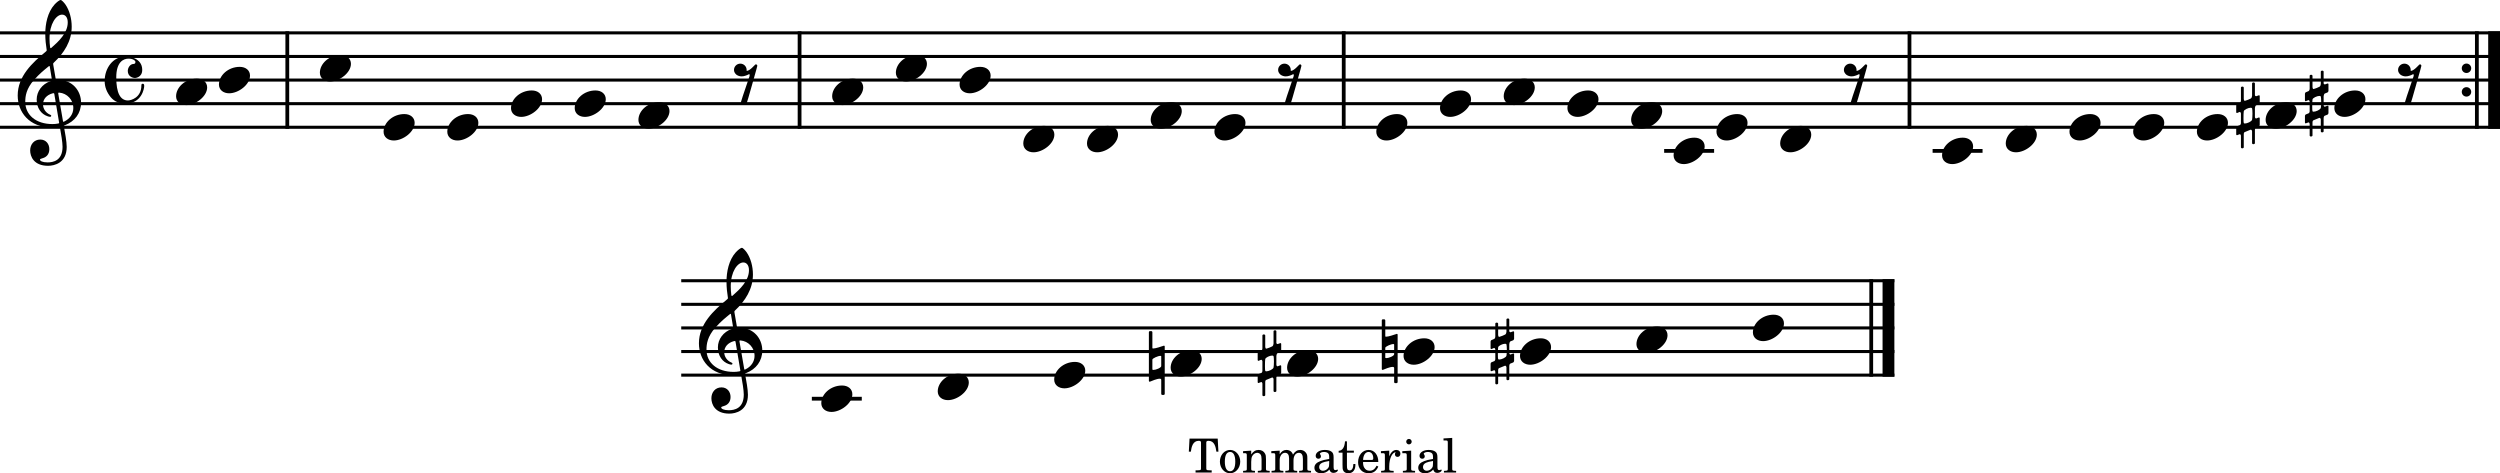 <?xml version="1.0" encoding="UTF-8" standalone="no"?>
<svg
   width="2552.007"
   height="483.108"
   viewBox="0 0 2552.007 483.108"
   version="1.2"
   id="svg71"
   sodipodi:docname="Fischer - Engel gehn durchs Feuer (Melodie-Chorus).svg"
   inkscape:version="1.3 (0e150ed6c4, 2023-07-21)"
   xmlns:inkscape="http://www.inkscape.org/namespaces/inkscape"
   xmlns:sodipodi="http://sodipodi.sourceforge.net/DTD/sodipodi-0.dtd"
   xmlns="http://www.w3.org/2000/svg"
   xmlns:svg="http://www.w3.org/2000/svg">
  <defs
     id="defs71" />
  <sodipodi:namedview
     id="namedview71"
     pagecolor="#505050"
     bordercolor="#eeeeee"
     borderopacity="1"
     inkscape:showpageshadow="0"
     inkscape:pageopacity="0"
     inkscape:pagecheckerboard="0"
     inkscape:deskcolor="#d1d1d1"
     inkscape:zoom="0.42510219"
     inkscape:cx="1277.3399"
     inkscape:cy="1756.0484"
     inkscape:window-width="3840"
     inkscape:window-height="2066"
     inkscape:window-x="-11"
     inkscape:window-y="-11"
     inkscape:window-maximized="1"
     inkscape:current-layer="svg71" />
  <title
     id="title1">Fischer - Engel gehn durchs Feuer (Melodie-Chorus)</title>
  <desc
     id="desc1">Generated by MuseScore 4.1.1</desc>
  <polyline
     class="StaffLines"
     fill="none"
     stroke="#000000"
     stroke-width="3.13"
     stroke-linejoin="bevel"
     points="212.598,381.26 2764.6,381.26"
     id="polyline1"
     transform="translate(-212.598,-347.707)" />
  <polyline
     class="StaffLines"
     fill="none"
     stroke="#000000"
     stroke-width="3.13"
     stroke-linejoin="bevel"
     points="212.598,405.354 2764.6,405.354"
     id="polyline2"
     transform="translate(-212.598,-347.707)" />
  <polyline
     class="StaffLines"
     fill="none"
     stroke="#000000"
     stroke-width="3.13"
     stroke-linejoin="bevel"
     points="212.598,429.449 2764.6,429.449"
     id="polyline3"
     transform="translate(-212.598,-347.707)" />
  <polyline
     class="StaffLines"
     fill="none"
     stroke="#000000"
     stroke-width="3.13"
     stroke-linejoin="bevel"
     points="212.598,453.543 2764.6,453.543"
     id="polyline4"
     transform="translate(-212.598,-347.707)" />
  <polyline
     class="StaffLines"
     fill="none"
     stroke="#000000"
     stroke-width="3.13"
     stroke-linejoin="bevel"
     points="212.598,477.638 2764.6,477.638"
     id="polyline5"
     transform="translate(-212.598,-347.707)" />
  <polyline
     class="StaffLines"
     fill="none"
     stroke="#000000"
     stroke-width="3.13"
     stroke-linejoin="bevel"
     points="907.999,634.252 2146.37,634.252"
     id="polyline6"
     transform="translate(-212.598,-347.707)" />
  <polyline
     class="StaffLines"
     fill="none"
     stroke="#000000"
     stroke-width="3.13"
     stroke-linejoin="bevel"
     points="907.999,658.346 2146.37,658.346"
     id="polyline7"
     transform="translate(-212.598,-347.707)" />
  <polyline
     class="StaffLines"
     fill="none"
     stroke="#000000"
     stroke-width="3.13"
     stroke-linejoin="bevel"
     points="907.999,682.441 2146.37,682.441"
     id="polyline8"
     transform="translate(-212.598,-347.707)" />
  <polyline
     class="StaffLines"
     fill="none"
     stroke="#000000"
     stroke-width="3.13"
     stroke-linejoin="bevel"
     points="907.999,706.535 2146.37,706.535"
     id="polyline9"
     transform="translate(-212.598,-347.707)" />
  <polyline
     class="StaffLines"
     fill="none"
     stroke="#000000"
     stroke-width="3.13"
     stroke-linejoin="bevel"
     points="907.999,730.63 2146.37,730.63"
     id="polyline10"
     transform="translate(-212.598,-347.707)" />
  <path
     class="BarLine"
     d="m 2517.801,64.876 c -2.696,0 -4.819,2.123 -4.819,4.819 0,2.696 2.123,4.819 4.819,4.819 2.605,0 4.819,-2.123 4.819,-4.819 0,-2.696 -2.214,-4.819 -4.819,-4.819"
     id="path10"
     style="stroke-width:0.964" />
  <path
     class="BarLine"
     d="m 2517.801,88.97 c -2.696,0 -4.819,2.123 -4.819,4.819 0,2.696 2.123,4.819 4.819,4.819 2.605,0 4.819,-2.123 4.819,-4.819 0,-2.696 -2.214,-4.819 -4.819,-4.819"
     id="path11"
     style="stroke-width:0.964" />
  <polyline
     class="BarLine"
     fill="none"
     stroke="#000000"
     stroke-width="3.86"
     stroke-linejoin="bevel"
     points="2740.99,379.694 2740.99,479.204"
     id="polyline11"
     transform="translate(-212.598,-347.707)" />
  <polyline
     class="BarLine"
     fill="none"
     stroke="#000000"
     stroke-width="12.05"
     stroke-linejoin="bevel"
     points="2758.58,379.694 2758.58,479.204"
     id="polyline12"
     transform="translate(-212.598,-347.707)" />
  <polyline
     class="BarLine"
     fill="none"
     stroke="#000000"
     stroke-width="3.86"
     stroke-linejoin="bevel"
     points="1584.27,379.694 1584.27,479.204"
     id="polyline13"
     transform="translate(-212.598,-347.707)" />
  <polyline
     class="BarLine"
     fill="none"
     stroke="#000000"
     stroke-width="3.86"
     stroke-linejoin="bevel"
     points="505.873,379.694 505.873,479.204"
     id="polyline14"
     transform="translate(-212.598,-347.707)" />
  <polyline
     class="BarLine"
     fill="none"
     stroke="#000000"
     stroke-width="3.86"
     stroke-linejoin="bevel"
     points="1028.81,379.694 1028.81,479.204"
     id="polyline15"
     transform="translate(-212.598,-347.707)" />
  <polyline
     class="BarLine"
     fill="none"
     stroke="#000000"
     stroke-width="3.86"
     stroke-linejoin="bevel"
     points="2161.8,379.694 2161.8,479.204"
     id="polyline16"
     transform="translate(-212.598,-347.707)" />
  <polyline
     class="BarLine"
     fill="none"
     stroke="#000000"
     stroke-width="3.86"
     stroke-linejoin="bevel"
     points="2122.76,632.686 2122.76,732.196"
     id="polyline17"
     transform="translate(-212.598,-347.707)" />
  <polyline
     class="BarLine"
     fill="none"
     stroke="#000000"
     stroke-width="12.05"
     stroke-linejoin="bevel"
     points="2140.35,632.686 2140.35,732.196"
     id="polyline18"
     transform="translate(-212.598,-347.707)" />
  <path
     class="Accidental"
     d="m 2375.737,94.466 c 0.678,-0.286 1.16,-1.069 1.16,-1.641 v -6.837 c 0,-0.482 -0.301,-0.783 -0.678,-0.783 -0.196,0 -0.286,0 -0.482,0.105 0,0 -1.928,0.768 -2.409,0.858 -0.678,0 -1.355,-0.482 -1.355,-1.25 v -11.761 c 0,-0.572 -0.572,-1.054 -1.34,-1.054 -0.964,0 -1.551,0.482 -1.551,1.054 v 12.529 c -0.09,0.964 -0.376,2.229 -1.25,2.801 -1.159,0.678 -4.427,2.018 -6.069,2.409 -0.873,0 -1.16,-1.16 -1.16,-1.928 v -11.565 c 0,-0.587 -0.678,-1.069 -1.355,-1.069 -0.964,0 -1.536,0.482 -1.536,1.069 v 13.011 c 0,1.355 -0.572,2.319 -1.159,2.605 -0.572,0.286 -2.5,1.054 -2.5,1.054 -0.678,0.196 -1.16,0.964 -1.16,1.551 v 6.837 c 0,0.572 0.286,0.873 0.873,0.873 l 0.181,-0.105 c 0.105,0 1.551,-0.572 2.319,-0.964 l 0.09,-0.09 c 0.783,0 1.355,0.964 1.355,1.732 v 9.547 c 0,1.054 -0.482,1.928 -1.054,2.214 -0.587,0.196 -2.605,1.054 -2.605,1.054 -0.678,0.196 -1.16,0.964 -1.16,1.551 v 6.837 c 0,0.572 0.286,0.873 0.873,0.873 l 0.181,-0.105 c 0.105,0 1.446,-0.572 2.319,-0.858 0.09,-0.105 0.196,-0.105 0.286,-0.105 0.678,0 1.159,1.069 1.159,1.551 v 11.851 c 0,0.572 0.572,1.054 1.25,1.054 0.964,0 1.641,-0.482 1.641,-1.054 v -13.403 c 0,-1.25 0.482,-1.928 0.964,-2.123 l 5.873,-2.409 c 0,0 0.105,0 0.105,0 l 0.196,-0.09 c 0.858,0 1.34,1.16 1.34,1.732 v 12.047 c 0,0.587 0.587,1.069 1.25,1.069 1.069,0 1.641,-0.482 1.641,-1.069 v -13.689 c 0,-0.768 0.391,-1.928 1.069,-2.214 0.663,-0.286 2.696,-1.054 2.696,-1.054 0.678,-0.286 1.16,-1.069 1.16,-1.641 v -6.837 c 0,-0.482 -0.301,-0.783 -0.678,-0.783 -0.196,0 -0.286,0 -0.482,0.105 l -2.515,0.964 c -0.572,0 -1.25,-0.587 -1.25,-1.732 v -8.975 c 0,-0.663 0.482,-2.5 1.25,-2.786 l 2.515,-0.964 m -6.656,15.707 c -0.572,1.928 -5.105,3.855 -7.319,3.855 -0.587,0 -1.069,-0.196 -1.16,-0.482 -0.196,-0.392 -0.286,-2.5 -0.286,-4.819 0,-2.982 0.09,-6.355 0.286,-7.138 0.196,-1.626 4.623,-3.659 7.033,-3.659 0.678,0 1.25,0.196 1.446,0.587 0.196,0.482 0.392,2.891 0.392,5.482 0,2.605 -0.196,5.301 -0.392,6.174"
     id="path18"
     style="stroke-width:0.964" />
  <path
     class="Accidental"
     d="m 2305.577,106.513 c 0.678,-0.286 1.16,-1.069 1.16,-1.641 v -6.837 c 0,-0.482 -0.301,-0.783 -0.678,-0.783 -0.196,0 -0.286,0 -0.482,0.105 0,0 -1.928,0.768 -2.409,0.858 -0.678,0 -1.355,-0.482 -1.355,-1.25 v -11.761 c 0,-0.572 -0.572,-1.054 -1.34,-1.054 -0.964,0 -1.551,0.482 -1.551,1.054 v 12.529 c -0.09,0.964 -0.376,2.229 -1.25,2.801 -1.159,0.678 -4.427,2.018 -6.069,2.409 -0.873,0 -1.16,-1.16 -1.16,-1.928 V 89.451 c 0,-0.587 -0.678,-1.069 -1.355,-1.069 -0.964,0 -1.536,0.482 -1.536,1.069 v 13.011 c 0,1.355 -0.572,2.319 -1.159,2.605 -0.572,0.286 -2.5,1.054 -2.5,1.054 -0.678,0.196 -1.16,0.964 -1.16,1.551 v 6.837 c 0,0.572 0.286,0.873 0.873,0.873 l 0.181,-0.105 c 0.105,0 1.551,-0.572 2.319,-0.964 l 0.09,-0.09 c 0.783,0 1.355,0.964 1.355,1.732 v 9.547 c 0,1.054 -0.482,1.928 -1.054,2.214 -0.587,0.196 -2.605,1.054 -2.605,1.054 -0.678,0.196 -1.16,0.964 -1.16,1.551 v 6.837 c 0,0.572 0.286,0.873 0.873,0.873 l 0.181,-0.105 c 0.105,0 1.446,-0.572 2.319,-0.858 0.09,-0.105 0.196,-0.105 0.286,-0.105 0.678,0 1.159,1.069 1.159,1.551 v 11.851 c 0,0.572 0.572,1.054 1.25,1.054 0.964,0 1.641,-0.482 1.641,-1.054 v -13.403 c 0,-1.25 0.482,-1.928 0.964,-2.123 l 5.873,-2.409 c 0,0 0.105,0 0.105,0 l 0.196,-0.09 c 0.858,0 1.34,1.16 1.34,1.732 v 12.047 c 0,0.587 0.587,1.069 1.25,1.069 1.069,0 1.641,-0.482 1.641,-1.069 v -13.689 c 0,-0.768 0.391,-1.928 1.069,-2.214 0.663,-0.286 2.696,-1.054 2.696,-1.054 0.678,-0.286 1.16,-1.069 1.16,-1.641 v -6.837 c 0,-0.482 -0.301,-0.783 -0.678,-0.783 -0.196,0 -0.286,0 -0.482,0.105 l -2.515,0.964 c -0.572,0 -1.25,-0.587 -1.25,-1.732 v -8.975 c 0,-0.663 0.482,-2.5 1.25,-2.786 l 2.515,-0.964 m -6.656,15.707 c -0.572,1.928 -5.105,3.855 -7.319,3.855 -0.587,0 -1.069,-0.196 -1.16,-0.482 -0.196,-0.392 -0.286,-2.5 -0.286,-4.819 0,-2.982 0.09,-6.355 0.286,-7.138 0.196,-1.626 4.623,-3.659 7.033,-3.659 0.678,0 1.25,0.196 1.446,0.587 0.196,0.482 0.392,2.891 0.392,5.481 0,2.605 -0.196,5.301 -0.392,6.174"
     id="path19"
     style="stroke-width:0.964" />
  <path
     class="Accidental"
     d="m 1306.687,359.506 c 0.678,-0.286 1.16,-1.069 1.16,-1.641 v -6.837 c 0,-0.482 -0.301,-0.783 -0.678,-0.783 -0.196,0 -0.286,0 -0.482,0.105 0,0 -1.928,0.768 -2.409,0.858 -0.678,0 -1.355,-0.482 -1.355,-1.25 v -11.761 c 0,-0.572 -0.572,-1.054 -1.34,-1.054 -0.964,0 -1.551,0.482 -1.551,1.054 v 12.529 c -0.09,0.964 -0.376,2.229 -1.25,2.801 -1.159,0.678 -4.427,2.018 -6.069,2.409 -0.873,0 -1.16,-1.16 -1.16,-1.928 v -11.565 c 0,-0.587 -0.678,-1.069 -1.355,-1.069 -0.964,0 -1.536,0.482 -1.536,1.069 v 13.011 c 0,1.355 -0.572,2.319 -1.159,2.605 -0.572,0.286 -2.5,1.054 -2.5,1.054 -0.678,0.196 -1.16,0.964 -1.16,1.551 v 6.837 c 0,0.572 0.286,0.873 0.873,0.873 l 0.181,-0.105 c 0.105,0 1.551,-0.572 2.319,-0.964 l 0.09,-0.09 c 0.783,0 1.355,0.964 1.355,1.732 v 9.547 c 0,1.054 -0.482,1.928 -1.054,2.214 -0.587,0.196 -2.605,1.054 -2.605,1.054 -0.678,0.196 -1.16,0.964 -1.16,1.551 v 6.837 c 0,0.572 0.286,0.873 0.873,0.873 l 0.181,-0.105 c 0.105,0 1.446,-0.572 2.319,-0.858 0.09,-0.105 0.196,-0.105 0.286,-0.105 0.678,0 1.159,1.069 1.159,1.551 v 11.851 c 0,0.572 0.572,1.054 1.25,1.054 0.964,0 1.641,-0.482 1.641,-1.054 v -13.403 c 0,-1.25 0.482,-1.928 0.964,-2.123 l 5.873,-2.409 c 0,0 0.105,0 0.105,0 l 0.196,-0.09 c 0.858,0 1.34,1.16 1.34,1.732 v 12.047 c 0,0.587 0.587,1.069 1.25,1.069 1.069,0 1.641,-0.482 1.641,-1.069 v -13.689 c 0,-0.768 0.391,-1.928 1.069,-2.214 0.663,-0.286 2.696,-1.054 2.696,-1.054 0.678,-0.286 1.16,-1.069 1.16,-1.641 v -6.837 c 0,-0.482 -0.301,-0.783 -0.678,-0.783 -0.196,0 -0.286,0 -0.482,0.105 l -2.515,0.964 c -0.572,0 -1.25,-0.587 -1.25,-1.732 v -8.975 c 0,-0.663 0.482,-2.5 1.25,-2.786 l 2.515,-0.964 m -6.656,15.707 c -0.572,1.928 -5.105,3.855 -7.319,3.855 -0.587,0 -1.069,-0.196 -1.16,-0.482 -0.196,-0.392 -0.286,-2.5 -0.286,-4.819 0,-2.982 0.09,-6.355 0.286,-7.138 0.196,-1.626 4.623,-3.659 7.033,-3.659 0.678,0 1.25,0.196 1.446,0.587 0.196,0.482 0.392,2.891 0.392,5.481 0,2.605 -0.196,5.301 -0.392,6.174"
     id="path20"
     style="stroke-width:0.964" />
  <path
     class="Accidental"
     d="m 1186.365,353.437 c -0.181,0 -0.286,0.09 -0.377,0.09 0,0 -6.174,2.214 -8.674,2.214 -0.587,0 -0.964,-0.09 -0.964,-0.482 v -16.098 c 0,-0.678 -0.587,-1.16 -1.159,-1.16 h -1.25 c -0.678,0 -1.16,0.482 -1.16,1.16 v 49.635 c 0,0.587 0.286,0.873 0.873,0.873 l 0.181,-0.09 c 0.105,0 0.301,0 0.392,-0.105 1.355,-0.572 6.746,-2.891 9.547,-2.891 0.964,0 1.626,0.286 1.626,1.069 v 14.351 c 0,0.678 0.482,1.16 1.16,1.16 h 1.25 c 0.587,0 1.159,-0.482 1.159,-1.16 v -48.385 c 0,-0.482 -0.376,-0.768 -0.768,-0.768 -0.09,0 -0.286,0 -0.392,0.105 l -1.446,0.482 m -10.014,13.674 c 0,-1.34 5.873,-3.855 8.192,-3.855 0.572,0 0.858,0.105 0.858,0.482 v 9.939 c 0,1.732 -5.481,3.945 -7.891,3.945 -0.678,0 -1.159,-0.196 -1.159,-0.572 v -9.939"
     id="path21"
     style="stroke-width:0.964" />
  <path
     class="Accidental"
     d="m 1424.115,341.389 c -0.181,0 -0.286,0.09 -0.377,0.09 0,0 -6.174,2.214 -8.674,2.214 -0.587,0 -0.964,-0.09 -0.964,-0.482 v -16.098 c 0,-0.678 -0.587,-1.16 -1.159,-1.16 h -1.25 c -0.678,0 -1.16,0.482 -1.16,1.16 v 49.635 c 0,0.587 0.286,0.873 0.873,0.873 l 0.181,-0.09 c 0.105,0 0.301,0 0.392,-0.105 1.355,-0.572 6.746,-2.891 9.547,-2.891 0.964,0 1.626,0.286 1.626,1.069 v 14.351 c 0,0.678 0.482,1.16 1.16,1.16 h 1.25 c 0.587,0 1.159,-0.482 1.159,-1.16 v -48.385 c 0,-0.482 -0.376,-0.768 -0.768,-0.768 -0.09,0 -0.286,0 -0.392,0.105 l -1.446,0.482 m -10.014,13.674 c 0,-1.34 5.873,-3.855 8.192,-3.855 0.572,0 0.858,0.105 0.858,0.482 v 9.939 c 0,1.732 -5.481,3.945 -7.891,3.945 -0.678,0 -1.159,-0.196 -1.159,-0.572 v -9.939"
     id="path22"
     style="stroke-width:0.964" />
  <path
     class="Accidental"
     d="m 1544.437,347.458 c 0.678,-0.286 1.16,-1.069 1.16,-1.641 v -6.837 c 0,-0.482 -0.301,-0.783 -0.678,-0.783 -0.196,0 -0.286,0 -0.482,0.105 0,0 -1.928,0.768 -2.409,0.858 -0.678,0 -1.355,-0.482 -1.355,-1.25 v -11.761 c 0,-0.572 -0.572,-1.054 -1.34,-1.054 -0.964,0 -1.551,0.482 -1.551,1.054 v 12.529 c -0.09,0.964 -0.376,2.229 -1.25,2.801 -1.159,0.678 -4.427,2.018 -6.069,2.409 -0.873,0 -1.16,-1.16 -1.16,-1.928 v -11.565 c 0,-0.587 -0.678,-1.069 -1.355,-1.069 -0.964,0 -1.536,0.482 -1.536,1.069 v 13.011 c 0,1.355 -0.572,2.319 -1.159,2.605 -0.572,0.286 -2.5,1.054 -2.5,1.054 -0.678,0.196 -1.16,0.964 -1.16,1.551 v 6.837 c 0,0.572 0.286,0.873 0.873,0.873 l 0.181,-0.105 c 0.105,0 1.551,-0.572 2.319,-0.964 l 0.09,-0.09 c 0.783,0 1.355,0.964 1.355,1.732 v 9.547 c 0,1.054 -0.482,1.928 -1.054,2.214 -0.587,0.196 -2.605,1.054 -2.605,1.054 -0.678,0.196 -1.16,0.964 -1.16,1.551 v 6.837 c 0,0.572 0.286,0.873 0.873,0.873 l 0.181,-0.105 c 0.105,0 1.446,-0.572 2.319,-0.858 0.09,-0.105 0.196,-0.105 0.286,-0.105 0.678,0 1.159,1.069 1.159,1.551 v 11.851 c 0,0.572 0.572,1.054 1.25,1.054 0.964,0 1.641,-0.482 1.641,-1.054 v -13.403 c 0,-1.25 0.482,-1.928 0.964,-2.123 l 5.873,-2.409 c 0,0 0.105,0 0.105,0 l 0.196,-0.09 c 0.858,0 1.34,1.16 1.34,1.732 v 12.047 c 0,0.587 0.587,1.069 1.25,1.069 1.069,0 1.641,-0.482 1.641,-1.069 v -13.689 c 0,-0.768 0.391,-1.928 1.069,-2.214 0.663,-0.286 2.696,-1.054 2.696,-1.054 0.678,-0.286 1.16,-1.069 1.16,-1.641 v -6.837 c 0,-0.482 -0.301,-0.783 -0.678,-0.783 -0.196,0 -0.286,0 -0.482,0.105 l -2.515,0.964 c -0.572,0 -1.25,-0.587 -1.25,-1.732 v -8.975 c 0,-0.663 0.482,-2.5 1.25,-2.786 l 2.515,-0.964 m -6.656,15.707 c -0.572,1.928 -5.105,3.855 -7.319,3.855 -0.587,0 -1.069,-0.196 -1.16,-0.482 -0.196,-0.392 -0.286,-2.5 -0.286,-4.819 0,-2.982 0.09,-6.355 0.286,-7.138 0.196,-1.626 4.623,-3.659 7.033,-3.659 0.678,0 1.25,0.196 1.446,0.587 0.196,0.482 0.392,2.891 0.392,5.481 0,2.605 -0.196,5.301 -0.392,6.174"
     id="path23"
     style="stroke-width:0.964" />
  <polyline
     class="LedgerLine"
     fill="none"
     stroke="#000000"
     stroke-width="3.86"
     stroke-linejoin="bevel"
     points="2185.41,501.732 2236.39,501.732"
     id="polyline23"
     transform="translate(-212.598,-347.707)" />
  <polyline
     class="LedgerLine"
     fill="none"
     stroke="#000000"
     stroke-width="3.86"
     stroke-linejoin="bevel"
     points="1911.37,501.732 1962.36,501.732"
     id="polyline24"
     transform="translate(-212.598,-347.707)" />
  <polyline
     class="LedgerLine"
     fill="none"
     stroke="#000000"
     stroke-width="3.86"
     stroke-linejoin="bevel"
     points="1041.33,754.724 1092.31,754.724"
     id="polyline25"
     transform="translate(-212.598,-347.707)" />
  <path
     class="Note"
     d="m 662.105,131.375 c 9.547,0 21.309,-8.87 21.309,-18.026 0,-5.391 -4.337,-8.96 -10.511,-8.96 -11.761,0 -21.203,8.764 -21.203,18.026 0,5.587 4.623,8.96 10.406,8.96"
     id="path25"
     style="stroke-width:0.964" />
  <path
     class="Note"
     d="m 924.908,83.187 c 9.547,0 21.309,-8.87 21.309,-18.026 0,-5.391 -4.337,-8.96 -10.511,-8.96 -11.761,0 -21.203,8.764 -21.203,18.026 0,5.587 4.623,8.96 10.406,8.96"
     id="path26"
     style="stroke-width:0.964" />
  <path
     class="Note"
     d="m 989.938,95.234 c 9.547,0 21.309,-8.87 21.309,-18.026 0,-5.391 -4.337,-8.96 -10.511,-8.96 -11.761,0 -21.203,8.764 -21.203,18.026 0,5.587 4.623,8.96 10.406,8.96"
     id="path27"
     style="stroke-width:0.964" />
  <path
     class="Note"
     d="m 1054.978,155.47 c 9.547,0 21.309,-8.87 21.309,-18.026 0,-5.391 -4.337,-8.96 -10.511,-8.96 -11.761,0 -21.203,8.764 -21.203,18.026 0,5.587 4.623,8.96 10.406,8.96"
     id="path28"
     style="stroke-width:0.964" />
  <path
     class="Note"
     d="m 1120.008,155.47 c 9.547,0 21.309,-8.87 21.309,-18.026 0,-5.391 -4.337,-8.96 -10.511,-8.96 -11.761,0 -21.203,8.764 -21.203,18.026 0,5.587 4.623,8.96 10.406,8.96"
     id="path29"
     style="stroke-width:0.964" />
  <path
     class="Note"
     d="m 1185.048,131.375 c 9.547,0 21.309,-8.87 21.309,-18.026 0,-5.391 -4.337,-8.96 -10.511,-8.96 -11.761,0 -21.203,8.764 -21.203,18.026 0,5.587 4.623,8.96 10.406,8.96"
     id="path30"
     style="stroke-width:0.964" />
  <path
     class="Note"
     d="m 1250.078,143.423 c 9.547,0 21.309,-8.87 21.309,-18.026 0,-5.391 -4.337,-8.96 -10.511,-8.96 -11.761,0 -21.203,8.764 -21.203,18.026 0,5.587 4.623,8.96 10.406,8.96"
     id="path31"
     style="stroke-width:0.964" />
  <path
     class="Note"
     d="m 1415.328,143.423 c 9.547,0 21.309,-8.87 21.309,-18.026 0,-5.391 -4.337,-8.96 -10.511,-8.96 -11.761,0 -21.203,8.764 -21.203,18.026 0,5.587 4.623,8.96 10.406,8.96"
     id="path32"
     style="stroke-width:0.964" />
  <path
     class="Note"
     d="m 1480.358,119.328 c 9.547,0 21.309,-8.87 21.309,-18.026 0,-5.391 -4.337,-8.96 -10.511,-8.96 -11.761,0 -21.203,8.764 -21.203,18.026 0,5.587 4.623,8.96 10.406,8.96"
     id="path33"
     style="stroke-width:0.964" />
  <path
     class="Note"
     d="m 1545.398,107.281 c 9.547,0 21.309,-8.87 21.309,-18.026 0,-5.391 -4.337,-8.96 -10.511,-8.96 -11.761,0 -21.203,8.764 -21.203,18.026 0,5.587 4.623,8.96 10.406,8.96"
     id="path34"
     style="stroke-width:0.964" />
  <path
     class="Note"
     d="m 1610.428,119.328 c 9.547,0 21.309,-8.87 21.309,-18.026 0,-5.391 -4.337,-8.96 -10.511,-8.96 -11.761,0 -21.203,8.764 -21.203,18.026 0,5.587 4.623,8.96 10.406,8.96"
     id="path35"
     style="stroke-width:0.964" />
  <path
     class="Note"
     d="m 1675.468,131.375 c 9.547,0 21.309,-8.87 21.309,-18.026 0,-5.391 -4.337,-8.96 -10.511,-8.96 -11.761,0 -21.203,8.764 -21.203,18.026 0,5.587 4.623,8.96 10.406,8.96"
     id="path36"
     style="stroke-width:0.964" />
  <path
     class="Note"
     d="m 1718.818,167.517 c 9.547,0 21.309,-8.87 21.309,-18.026 0,-5.391 -4.337,-8.96 -10.511,-8.96 -11.761,0 -21.203,8.764 -21.203,18.026 0,5.587 4.623,8.96 10.406,8.96"
     id="path37"
     style="stroke-width:0.964" />
  <path
     class="Note"
     d="m 1762.578,143.423 c 9.547,0 21.309,-8.87 21.309,-18.026 0,-5.391 -4.337,-8.96 -10.511,-8.96 -11.761,0 -21.203,8.764 -21.203,18.026 0,5.587 4.623,8.96 10.406,8.96"
     id="path38"
     style="stroke-width:0.964" />
  <path
     class="Note"
     d="m 1827.608,155.47 c 9.547,0 21.309,-8.87 21.309,-18.026 0,-5.391 -4.337,-8.96 -10.511,-8.96 -11.761,0 -21.203,8.764 -21.203,18.026 0,5.587 4.623,8.96 10.406,8.96"
     id="path39"
     style="stroke-width:0.964" />
  <path
     class="Note"
     d="m 2252.998,143.423 c 9.547,0 21.309,-8.87 21.309,-18.026 0,-5.391 -4.337,-8.96 -10.511,-8.96 -11.761,0 -21.203,8.764 -21.203,18.026 0,5.587 4.623,8.96 10.406,8.96"
     id="path40"
     style="stroke-width:0.964" />
  <path
     class="Note"
     d="m 1992.858,167.517 c 9.547,0 21.309,-8.87 21.309,-18.026 0,-5.391 -4.337,-8.96 -10.511,-8.96 -11.761,0 -21.203,8.764 -21.203,18.026 0,5.587 4.623,8.96 10.406,8.96"
     id="path41"
     style="stroke-width:0.964" />
  <path
     class="Note"
     d="m 2057.888,155.47 c 9.547,0 21.309,-8.87 21.309,-18.026 0,-5.391 -4.337,-8.96 -10.511,-8.96 -11.761,0 -21.203,8.764 -21.203,18.026 0,5.587 4.623,8.96 10.406,8.96"
     id="path42"
     style="stroke-width:0.964" />
  <path
     class="Note"
     d="m 2122.928,143.423 c 9.547,0 21.309,-8.87 21.309,-18.026 0,-5.391 -4.337,-8.96 -10.511,-8.96 -11.761,0 -21.203,8.764 -21.203,18.026 0,5.587 4.623,8.96 10.406,8.96"
     id="path43"
     style="stroke-width:0.964" />
  <path
     class="Note"
     d="m 2187.958,143.423 c 9.547,0 21.309,-8.87 21.309,-18.026 0,-5.391 -4.337,-8.96 -10.511,-8.96 -11.761,0 -21.203,8.764 -21.203,18.026 0,5.587 4.623,8.96 10.406,8.96"
     id="path44"
     style="stroke-width:0.964" />
  <path
     class="Note"
     d="m 2323.158,131.375 c 9.547,0 21.309,-8.87 21.309,-18.026 0,-5.391 -4.337,-8.96 -10.511,-8.96 -11.761,0 -21.203,8.764 -21.203,18.026 0,5.587 4.623,8.96 10.406,8.96"
     id="path45"
     style="stroke-width:0.964" />
  <path
     class="Note"
     d="m 2393.318,119.328 c 9.547,0 21.309,-8.87 21.309,-18.026 0,-5.391 -4.337,-8.96 -10.511,-8.96 -11.761,0 -21.203,8.764 -21.203,18.026 0,5.587 4.623,8.96 10.406,8.96"
     id="path46"
     style="stroke-width:0.964" />
  <path
     class="Note"
     d="m 190.151,107.281 c 9.547,0 21.309,-8.87 21.309,-18.026 0,-5.391 -4.337,-8.96 -10.511,-8.96 -11.761,0 -21.203,8.764 -21.203,18.026 0,5.587 4.623,8.96 10.406,8.96"
     id="path47"
     style="stroke-width:0.964" />
  <path
     class="Note"
     d="m 233.905,95.234 c 9.547,0 21.309,-8.87 21.309,-18.026 0,-5.391 -4.337,-8.96 -10.511,-8.96 -11.761,0 -21.203,8.764 -21.203,18.026 0,5.587 4.623,8.96 10.406,8.96"
     id="path48"
     style="stroke-width:0.964" />
  <path
     class="Note"
     d="m 336.932,83.187 c 9.547,0 21.309,-8.87 21.309,-18.026 0,-5.391 -4.337,-8.96 -10.511,-8.96 -11.761,0 -21.203,8.764 -21.203,18.026 0,5.587 4.623,8.96 10.406,8.96"
     id="path49"
     style="stroke-width:0.964" />
  <path
     class="Note"
     d="m 859.868,107.281 c 9.547,0 21.309,-8.87 21.309,-18.026 0,-5.391 -4.337,-8.96 -10.511,-8.96 -11.761,0 -21.203,8.764 -21.203,18.026 0,5.587 4.623,8.96 10.406,8.96"
     id="path50"
     style="stroke-width:0.964" />
  <path
     class="Note"
     d="m 848.778,420.509 c 9.547,0 21.309,-8.87 21.309,-18.026 0,-5.391 -4.337,-8.96 -10.511,-8.96 -11.761,0 -21.203,8.764 -21.203,18.026 0,5.587 4.623,8.96 10.406,8.96"
     id="path51"
     style="stroke-width:0.964" />
  <path
     class="Note"
     d="m 967.648,408.462 c 9.547,0 21.309,-8.87 21.309,-18.026 0,-5.391 -4.337,-8.96 -10.511,-8.96 -11.761,0 -21.203,8.764 -21.203,18.026 0,5.587 4.623,8.96 10.406,8.96"
     id="path52"
     style="stroke-width:0.964" />
  <path
     class="Note"
     d="m 1086.528,396.415 c 9.547,0 21.309,-8.87 21.309,-18.026 0,-5.391 -4.337,-8.96 -10.511,-8.96 -11.761,0 -21.203,8.764 -21.203,18.026 0,5.587 4.623,8.96 10.406,8.96"
     id="path53"
     style="stroke-width:0.964" />
  <path
     class="Note"
     d="m 1205.398,384.368 c 9.547,0 21.309,-8.87 21.309,-18.026 0,-5.391 -4.337,-8.96 -10.511,-8.96 -11.761,0 -21.203,8.764 -21.203,18.026 0,5.587 4.623,8.96 10.406,8.96"
     id="path54"
     style="stroke-width:0.964" />
  <path
     class="Note"
     d="m 401.967,143.423 c 9.547,0 21.309,-8.87 21.309,-18.026 0,-5.391 -4.337,-8.96 -10.511,-8.96 -11.761,0 -21.203,8.764 -21.203,18.026 0,5.587 4.623,8.96 10.406,8.96"
     id="path55"
     style="stroke-width:0.964" />
  <path
     class="Note"
     d="m 1324.268,384.368 c 9.547,0 21.309,-8.87 21.309,-18.026 0,-5.391 -4.337,-8.96 -10.511,-8.96 -11.761,0 -21.203,8.764 -21.203,18.026 0,5.587 4.623,8.96 10.406,8.96"
     id="path56"
     style="stroke-width:0.964" />
  <path
     class="Note"
     d="m 1443.148,372.32 c 9.547,0 21.309,-8.87 21.309,-18.026 0,-5.391 -4.337,-8.96 -10.511,-8.96 -11.761,0 -21.203,8.764 -21.203,18.026 0,5.587 4.623,8.96 10.406,8.96"
     id="path57"
     style="stroke-width:0.964" />
  <path
     class="Note"
     d="m 467.001,143.423 c 9.547,0 21.309,-8.87 21.309,-18.026 0,-5.391 -4.337,-8.96 -10.511,-8.96 -11.761,0 -21.203,8.764 -21.203,18.026 0,5.587 4.623,8.96 10.406,8.96"
     id="path58"
     style="stroke-width:0.964" />
  <path
     class="Note"
     d="m 1562.018,372.32 c 9.547,0 21.309,-8.87 21.309,-18.026 0,-5.391 -4.337,-8.96 -10.511,-8.96 -11.761,0 -21.203,8.764 -21.203,18.026 0,5.587 4.623,8.96 10.406,8.96"
     id="path59"
     style="stroke-width:0.964" />
  <path
     class="Note"
     d="m 532.036,119.328 c 9.547,0 21.309,-8.87 21.309,-18.026 0,-5.391 -4.337,-8.96 -10.511,-8.96 -11.761,0 -21.203,8.764 -21.203,18.026 0,5.587 4.623,8.96 10.406,8.96"
     id="path60"
     style="stroke-width:0.964" />
  <path
     class="Note"
     d="m 1680.898,360.273 c 9.547,0 21.309,-8.87 21.309,-18.026 0,-5.391 -4.337,-8.96 -10.511,-8.96 -11.761,0 -21.203,8.764 -21.203,18.026 0,5.587 4.623,8.96 10.406,8.96"
     id="path61"
     style="stroke-width:0.964" />
  <path
     class="Note"
     d="m 1799.768,348.226 c 9.547,0 21.309,-8.87 21.309,-18.026 0,-5.391 -4.337,-8.96 -10.511,-8.96 -11.761,0 -21.203,8.764 -21.203,18.026 0,5.587 4.623,8.96 10.406,8.96"
     id="path62"
     style="stroke-width:0.964" />
  <path
     class="Note"
     d="m 597.071,119.328 c 9.547,0 21.309,-8.87 21.309,-18.026 0,-5.391 -4.337,-8.96 -10.511,-8.96 -11.761,0 -21.203,8.764 -21.203,18.026 0,5.587 4.623,8.96 10.406,8.96"
     id="path63"
     style="stroke-width:0.964" />
  <path
     class="Clef"
     d="m 54.318,65.839 c -0.196,-1.16 0,-1.25 0.572,-1.837 10.406,-9.728 18.312,-21.971 18.312,-36.714 0,-8.388 -2.319,-16.685 -6.265,-22.469 C 65.492,2.711 62.992,0 61.923,0 60.583,0 57.586,2.515 55.658,4.639 48.536,12.53 46.216,24.577 46.216,34.606 c 0,5.587 0.678,11.852 1.355,15.812 0.181,1.16 0.286,1.34 -0.873,2.304 C 32.814,64.197 18.071,77.976 18.071,97.448 c 0,16.776 11.475,32.678 35.088,32.678 2.214,0 4.713,-0.196 6.641,-0.587 1.069,-0.181 1.265,-0.286 1.446,0.873 1.16,6.46 2.605,14.848 2.605,19.381 0,14.261 -9.638,15.993 -15.315,15.993 -5.21,0 -7.725,-1.536 -7.725,-2.801 0,-0.663 0.873,-0.964 3.087,-1.626 2.997,-0.873 6.46,-3.479 6.46,-9.066 0,-5.301 -3.373,-9.834 -9.246,-9.834 -6.46,0 -10.316,5.105 -10.316,11.083 0,6.265 3.75,15.707 18.312,15.707 6.46,0 18.99,-2.891 18.99,-19.276 0,-5.481 -1.732,-14.637 -2.801,-20.616 -0.196,-1.16 -0.09,-1.069 1.25,-1.642 9.743,-3.855 16.204,-12.047 16.204,-22.935 0,-12.348 -9.066,-23.236 -23.236,-23.236 -2.5,0 -2.5,0 -2.786,-1.732 l -2.409,-13.975 M 63.369,14.939 c 3.177,0 5.783,2.605 5.783,7.906 0,10.707 -9.156,19.381 -16.761,26.022 -0.678,0.587 -1.069,0.482 -1.265,-0.768 -0.376,-2.5 -0.572,-5.783 -0.572,-8.87 0,-15.029 6.942,-24.29 12.815,-24.29 M 52.873,80.582 c 0.286,1.837 0.286,1.732 -1.446,2.319 -8.493,2.891 -13.99,10.496 -13.99,18.688 0,8.674 4.533,14.848 11.099,17.062 0.768,0.286 1.928,0.587 2.59,0.587 0.783,0 1.16,-0.482 1.16,-1.069 0,-0.678 -0.768,-0.964 -1.446,-1.25 -4.051,-1.732 -6.942,-5.873 -6.942,-10.315 0,-5.497 3.765,-9.638 9.638,-11.279 1.551,-0.376 1.747,-0.286 1.928,0.783 l 4.819,28.718 c 0.196,1.054 0.105,1.054 -1.34,1.34 -1.551,0.301 -3.479,0.482 -5.406,0.482 -16.866,0 -27.754,-9.337 -27.754,-22.739 0,-5.692 0.964,-13.297 8.96,-22.363 5.783,-6.46 10.225,-10.029 14.758,-13.689 0.964,-0.768 1.144,-0.678 1.34,0.392 l 2.033,12.333 m 6.641,15.33 c -0.196,-1.16 -0.09,-1.446 1.069,-1.355 7.801,0.678 14.261,7.228 14.261,15.707 0,6.084 -3.659,10.993 -9.066,13.689 -1.16,0.587 -1.34,0.587 -1.536,-0.572 L 59.514,95.912"
     id="path64"
     style="stroke-width:0.964" />
  <path
     class="Clef"
     d="m 749.719,318.831 c -0.196,-1.16 0,-1.25 0.572,-1.837 10.406,-9.728 18.312,-21.971 18.312,-36.714 0,-8.388 -2.319,-16.685 -6.265,-22.469 -1.446,-2.108 -3.945,-4.819 -5.015,-4.819 -1.34,0 -4.337,2.515 -6.265,4.639 -7.123,7.891 -9.442,19.938 -9.442,29.967 0,5.587 0.678,11.852 1.355,15.812 0.181,1.16 0.286,1.34 -0.873,2.304 -13.884,11.475 -28.627,25.254 -28.627,44.725 0,16.776 11.475,32.678 35.088,32.678 2.214,0 4.713,-0.196 6.641,-0.587 1.069,-0.181 1.265,-0.286 1.446,0.873 1.16,6.46 2.605,14.848 2.605,19.381 0,14.261 -9.638,15.993 -15.315,15.993 -5.21,0 -7.725,-1.536 -7.725,-2.801 0,-0.663 0.873,-0.964 3.087,-1.626 2.997,-0.873 6.46,-3.479 6.46,-9.066 0,-5.301 -3.373,-9.834 -9.246,-9.834 -6.46,0 -10.316,5.105 -10.316,11.083 0,6.265 3.75,15.707 18.312,15.707 6.46,0 18.99,-2.891 18.99,-19.276 0,-5.481 -1.732,-14.637 -2.801,-20.616 -0.196,-1.16 -0.09,-1.069 1.25,-1.642 9.743,-3.855 16.204,-12.047 16.204,-22.935 0,-12.348 -9.066,-23.236 -23.236,-23.236 -2.5,0 -2.5,0 -2.786,-1.732 l -2.409,-13.975 m 9.05,-50.9 c 3.177,0 5.783,2.605 5.783,7.906 0,10.707 -9.156,19.381 -16.761,26.022 -0.678,0.587 -1.069,0.482 -1.265,-0.768 -0.376,-2.5 -0.572,-5.783 -0.572,-8.87 0,-15.029 6.942,-24.29 12.815,-24.29 m -10.496,65.642 c 0.286,1.837 0.286,1.732 -1.446,2.319 -8.493,2.891 -13.99,10.496 -13.99,18.688 0,8.674 4.533,14.848 11.099,17.062 0.768,0.286 1.928,0.587 2.59,0.587 0.783,0 1.16,-0.482 1.16,-1.069 0,-0.678 -0.768,-0.964 -1.446,-1.25 -4.051,-1.732 -6.942,-5.873 -6.942,-10.315 0,-5.497 3.765,-9.638 9.638,-11.279 1.551,-0.376 1.747,-0.286 1.928,0.783 l 4.819,28.718 c 0.196,1.054 0.105,1.054 -1.34,1.34 -1.551,0.301 -3.479,0.482 -5.406,0.482 -16.866,0 -27.754,-9.337 -27.754,-22.739 0,-5.692 0.964,-13.297 8.96,-22.363 5.783,-6.46 10.225,-10.029 14.758,-13.689 0.964,-0.768 1.144,-0.678 1.34,0.392 l 2.033,12.333 m 6.641,15.33 c -0.196,-1.16 -0.09,-1.446 1.069,-1.355 7.801,0.678 14.261,7.228 14.261,15.707 0,6.084 -3.659,10.993 -9.066,13.689 -1.16,0.587 -1.34,0.587 -1.536,-0.572 l -4.729,-27.468"
     id="path65"
     style="stroke-width:0.964" />
  <path
     class="TimeSig"
     d="m 128.808,57.557 c -13.689,0 -21.971,12.138 -21.971,25.149 0,6.265 2.319,11.761 6.265,16.58 3.659,4.427 8.96,6.46 14.743,6.46 16.866,0 19.381,-15.33 19.381,-18.131 0,-2.108 -1.069,-2.108 -1.446,-2.108 -0.768,0 -1.446,0.09 -1.446,1.732 0,12.424 -10.602,15.315 -13.689,15.315 -7.816,0 -11.957,-7.605 -11.957,-23.507 0,-15.902 7.334,-19.185 12.529,-19.185 5.015,0 7.048,2.319 7.048,3.283 0,0.858 -0.301,2.123 -1.747,2.123 -3.855,0 -6.069,4.141 -6.069,7.123 0,5.497 4.729,7.228 7.424,7.228 0,0 7.319,-0.286 7.319,-8.283 0,-12.635 -14.547,-13.779 -16.384,-13.779"
     id="path66"
     style="stroke-width:0.964" />
  <path
     class="Rest"
     d="m 2460.863,71.426 c 0,-3.569 -2.891,-6.46 -6.46,-6.46 -3.569,0 -6.46,2.891 -6.46,6.46 0,2.033 1.16,3.765 2.605,4.924 1.536,1.054 3.373,1.626 5.195,1.626 1.355,0 2.711,-0.286 3.765,-0.663 1.355,-0.392 2.214,-0.783 3.464,-1.446 0.196,-0.105 0.392,-0.105 0.482,-0.105 0.392,0 0.482,0.392 0.482,0.873 0,0.286 0,0.678 -0.09,1.054 -0.286,1.446 -7.228,20.631 -8.96,26.986 0,1.16 2.214,1.25 2.786,1.25 1.069,0 2.409,-0.181 3.373,-0.964 0.301,-0.181 9.743,-34.018 9.743,-34.018 0.377,-1.732 0.858,-3.268 0.964,-3.75 0,-0.964 -0.964,-1.446 -1.16,-1.551 -0.196,0 -0.482,0 -1.054,0.391 -0.678,0.572 -5.497,6.355 -8.674,6.355 v -0.964"
     id="path67"
     style="stroke-width:0.964" />
  <path
     class="Rest"
     d="m 762.172,71.426 c 0,-3.569 -2.891,-6.46 -6.46,-6.46 -3.569,0 -6.46,2.891 -6.46,6.46 0,2.033 1.16,3.765 2.605,4.924 1.536,1.054 3.373,1.626 5.195,1.626 1.355,0 2.711,-0.286 3.765,-0.663 1.355,-0.392 2.214,-0.783 3.464,-1.446 0.196,-0.105 0.391,-0.105 0.482,-0.105 0.391,0 0.482,0.392 0.482,0.873 0,0.286 0,0.678 -0.09,1.054 -0.286,1.446 -7.228,20.631 -8.96,26.986 0,1.16 2.214,1.25 2.786,1.25 1.069,0 2.409,-0.181 3.373,-0.964 0.301,-0.181 9.743,-34.018 9.743,-34.018 0.377,-1.732 0.858,-3.268 0.964,-3.75 0,-0.964 -0.964,-1.446 -1.16,-1.551 -0.196,0 -0.482,0 -1.054,0.391 -0.678,0.572 -5.497,6.355 -8.674,6.355 v -0.964"
     id="path68"
     style="stroke-width:0.964" />
  <path
     class="Rest"
     d="m 1895.163,71.426 c 0,-3.569 -2.891,-6.46 -6.46,-6.46 -3.569,0 -6.46,2.891 -6.46,6.46 0,2.033 1.16,3.765 2.605,4.924 1.536,1.054 3.373,1.626 5.195,1.626 1.355,0 2.711,-0.286 3.765,-0.663 1.355,-0.392 2.214,-0.783 3.464,-1.446 0.196,-0.105 0.392,-0.105 0.482,-0.105 0.392,0 0.482,0.392 0.482,0.873 0,0.286 0,0.678 -0.09,1.054 -0.286,1.446 -7.228,20.631 -8.96,26.986 0,1.16 2.214,1.25 2.786,1.25 1.069,0 2.409,-0.181 3.373,-0.964 0.301,-0.181 9.743,-34.018 9.743,-34.018 0.377,-1.732 0.858,-3.268 0.964,-3.75 0,-0.964 -0.964,-1.446 -1.16,-1.551 -0.196,0 -0.482,0 -1.054,0.391 -0.678,0.572 -5.497,6.355 -8.674,6.355 v -0.964"
     id="path69"
     style="stroke-width:0.964" />
  <path
     class="Rest"
     d="m 1317.623,71.426 c 0,-3.569 -2.891,-6.46 -6.46,-6.46 -3.569,0 -6.46,2.891 -6.46,6.46 0,2.033 1.16,3.765 2.605,4.924 1.536,1.054 3.373,1.626 5.195,1.626 1.355,0 2.711,-0.286 3.765,-0.663 1.355,-0.392 2.214,-0.783 3.464,-1.446 0.196,-0.105 0.392,-0.105 0.482,-0.105 0.392,0 0.482,0.392 0.482,0.873 0,0.286 0,0.678 -0.09,1.054 -0.286,1.446 -7.228,20.631 -8.96,26.986 0,1.16 2.214,1.25 2.786,1.25 1.069,0 2.409,-0.181 3.373,-0.964 0.301,-0.181 9.743,-34.018 9.743,-34.018 0.377,-1.732 0.858,-3.268 0.964,-3.75 0,-0.964 -0.964,-1.446 -1.16,-1.551 -0.196,0 -0.482,0 -1.054,0.391 -0.678,0.572 -5.497,6.355 -8.674,6.355 v -0.964"
     id="path70"
     style="stroke-width:0.964" />
  <path
     class="StaffText"
     d="m 1243.042,447.733 h -28.76 l -0.72,13.344 h 2.06 c 0.67,-4.844 1.97,-11.094 8.12,-11.094 1.58,0 2.25,0.531 2.25,1.734 v 24.766 c 0,2.453 0,2.547 -0.28,2.984 -0.39,0.469 -1.29,0.672 -4.03,0.672 h -1.25 v 2.25 h 16.46 v -2.25 h -1.24 c -2.69,0 -3.61,-0.203 -3.98,-0.672 -0.3,-0.437 -0.3,-0.531 -0.3,-2.984 v -24.766 c 0,-1.203 0.67,-1.734 2.27,-1.734 6.14,0 7.39,6.297 8.06,11.094 h 2.06 l -0.72,-13.344 m 12.7,11.562 c -5.9,0 -10.46,5.235 -10.46,11.954 0,6.578 4.61,11.859 10.37,11.859 5.77,0 10.38,-5.281 10.38,-11.906 0,-6.578 -4.61,-11.907 -10.29,-11.907 m 0,2.063 c 3.36,0 5.24,3.516 5.24,9.844 0,6.39 -1.88,9.843 -5.33,9.843 -3.45,0 -5.33,-3.453 -5.33,-9.796 0,-6.532 1.83,-9.891 5.42,-9.891 m 21.5,-1.344 -8.29,0.531 v 2.063 h 1.73 c 1.81,0.047 2.06,0.344 2.06,2.406 v 13.735 c -0.04,0.718 -0.09,1 -0.29,1.234 -0.33,0.437 -1.25,0.625 -3.31,0.672 h -0.19 v 1.734 h 12.14 v -1.734 h -0.19 c -3.22,-0.094 -3.66,-0.328 -3.66,-2.063 v -7.093 c 0,-2.36 0.35,-4.516 0.88,-5.625 1,-2.157 3.17,-3.641 5.23,-3.641 1.25,0 2.69,0.672 3.41,1.672 0.72,1.062 1.05,2.5 1.05,4.797 v 10.047 c -0.05,0.718 -0.1,1 -0.28,1.234 -0.35,0.437 -1.3,0.625 -3.36,0.672 h -0.19 v 1.734 h 12.14 v -1.734 h -0.19 c -3.17,-0.094 -3.61,-0.328 -3.61,-2.063 v -9.64 c 0,-3.453 -0.14,-4.328 -1,-5.953 -1.2,-2.313 -3.61,-3.704 -6.48,-3.704 -3.13,0 -5.47,1.438 -7.6,4.61 v -3.891 m 29.07,0 -8.55,0.531 v 2.063 h 1.97 c 1.81,0.047 2.06,0.344 2.06,2.406 v 13.735 c -0.05,0.718 -0.09,1 -0.3,1.234 -0.32,0.437 -1.25,0.625 -3.31,0.672 h -0.19 v 1.734 h 12.1 v -1.734 h -0.19 c -3.17,-0.094 -3.59,-0.328 -3.59,-2.11 v -8.875 c 0,-4.281 2.34,-7.437 5.47,-7.437 2.73,0 4.12,1.969 4.12,5.844 v 10.718 c -0.05,0.625 -0.09,0.954 -0.34,1.188 -0.28,0.437 -1.24,0.625 -3.32,0.672 h -0.18 v 1.734 h 12.14 v -1.734 h -0.19 c -3.17,-0.094 -3.59,-0.328 -3.59,-2.063 v -8.5 c 0,-4.797 2.15,-7.859 5.51,-7.859 2.74,0 4.08,2.062 4.08,6.375 v 10.141 c -0.05,0.671 -0.09,1 -0.33,1.234 -0.29,0.437 -1.25,0.625 -3.31,0.672 h -0.2 v 1.734 h 12.15 v -1.734 h -0.2 c -3.16,-0.094 -3.59,-0.328 -3.59,-2.11 v -10.89 c 0,-2.985 -0.29,-3.985 -1.54,-5.625 -1.39,-1.766 -3.35,-2.735 -5.67,-2.735 -3.12,0 -5.42,1.485 -7.48,4.797 -0.81,-2.875 -3.41,-4.797 -6.63,-4.797 -2.92,0 -5.04,1.391 -6.9,4.422 v -3.703 m 55.04,6.922 c 0,-3.031 -0.53,-4.562 -1.92,-5.719 -1.59,-1.297 -3.94,-1.922 -7.01,-1.922 -5.43,0 -9.36,2.547 -9.36,6.047 0,1.782 1.11,2.938 2.78,2.938 1.55,0 2.59,-1.016 2.59,-2.453 0,-0.625 -0.23,-1.297 -0.72,-1.969 -0.28,-0.328 -0.32,-0.438 -0.32,-0.672 0,-0.953 1.92,-1.828 4.21,-1.828 1.54,0 3.22,0.484 3.99,1.203 0.9,0.766 1.25,1.922 1.25,4.078 v 1.875 c -5,0.86 -6.58,1.25 -8.94,2.156 -4.17,1.547 -6.14,3.75 -6.14,6.829 0,3.453 2.69,5.609 6.97,5.609 3.31,0 6.28,-1.344 8.34,-3.797 0.77,2.453 1.97,3.422 4.24,3.422 2.15,0 4.4,-1.406 4.4,-2.797 0,-0.328 -0.18,-0.578 -0.47,-0.578 -0.2,0 -0.39,0.062 -0.73,0.203 -0.67,0.281 -0.95,0.328 -1.34,0.328 -1.35,0 -1.82,-0.859 -1.82,-3.312 v -9.641 m -4.51,5.859 c 0,2.875 -0.14,3.547 -0.97,4.797 -1.19,1.766 -3.36,2.969 -5.47,2.969 -2.2,0 -3.8,-1.578 -3.8,-3.734 0,-2.016 1.02,-3.469 3.13,-4.469 1.48,-0.672 3.36,-1.156 7.11,-1.781 v 2.218 m 18.12,-12.781 v -9.5 h -1.97 c -0.48,6.235 -2.59,9.406 -6.48,9.703 v 1.86 h 3.94 v 12.25 c 0,3.359 0.09,4.562 0.58,5.656 0.76,2.016 2.68,3.125 5.46,3.125 4.33,0 7.11,-3.266 7.11,-8.344 0,-0.297 0,-0.625 -0.04,-1.109 h -2.02 c -0.14,4.312 -1.39,6.531 -3.75,6.531 -1.09,0 -2.06,-0.578 -2.39,-1.391 -0.3,-0.671 -0.44,-1.875 -0.44,-3.609 v -13.109 h 7.07 v -2.063 h -7.07 m 32.02,11.578 c 0.05,-7.203 -4.03,-12.297 -9.89,-12.297 -6.16,0 -10.75,5.329 -10.75,12.532 0,6.765 4.36,11.281 10.84,11.281 4.61,0 7.83,-2.25 9.8,-6.813 l -1.69,-0.921 c -1.97,3.703 -3.98,5.14 -7.2,5.14 -2.44,0 -4.22,-1 -5.47,-3.172 -0.86,-1.437 -1.25,-3.109 -1.2,-5.75 h 15.56 m -15.52,-2.062 c 0,-3.36 1.55,-8.172 5.58,-8.172 2.88,0 4.8,2.547 4.8,6.437 0,1.344 -0.44,1.735 -1.97,1.735 h -8.41 m 26.69,-9.516 -8.48,0.531 v 2.063 h 1.95 c 1.83,0.047 2.08,0.344 2.08,2.406 v 13.735 c -0.05,0.718 -0.11,1 -0.3,1.234 -0.33,0.437 -1.3,0.625 -3.36,0.672 h -0.19 v 1.734 h 12.82 v -1.734 h -0.86 c -3.22,-0.094 -3.66,-0.328 -3.66,-2.063 v -2.593 c 0.05,-8.063 2.94,-14.204 6.67,-14.391 -0.67,0.766 -0.86,1.25 -0.86,2.156 0,1.531 1.11,2.641 2.64,2.641 1.79,0 2.93,-1.297 2.93,-3.219 0,-2.344 -1.63,-3.891 -4.18,-3.891 -3.01,0 -5.61,2.407 -7.2,6.672 v -5.953 m 20.13,-11.953 c -1.54,0 -2.79,1.25 -2.79,2.797 0,1.531 1.25,2.781 2.74,2.781 1.59,0 2.84,-1.25 2.84,-2.781 0,-1.547 -1.25,-2.797 -2.79,-2.797 m 2.26,11.953 -9.03,0.531 v 2.063 h 2.45 c 1.83,0.047 2.07,0.344 2.07,2.406 v 13.735 c -0.05,0.718 -0.1,1 -0.29,1.234 -0.34,0.437 -1.25,0.625 -3.31,0.672 h -0.34 v 1.734 h 12.44 v -1.734 h -0.35 c -3.2,-0.094 -3.64,-0.328 -3.64,-2.063 v -18.578 m 26.81,6.922 c 0,-3.031 -0.53,-4.562 -1.92,-5.719 -1.59,-1.297 -3.94,-1.922 -7.01,-1.922 -5.43,0 -9.36,2.547 -9.36,6.047 0,1.782 1.11,2.938 2.78,2.938 1.55,0 2.59,-1.016 2.59,-2.453 0,-0.625 -0.23,-1.297 -0.72,-1.969 -0.28,-0.328 -0.32,-0.438 -0.32,-0.672 0,-0.953 1.92,-1.828 4.21,-1.828 1.54,0 3.22,0.484 3.99,1.203 0.9,0.766 1.25,1.922 1.25,4.078 v 1.875 c -5,0.86 -6.58,1.25 -8.94,2.156 -4.17,1.547 -6.14,3.75 -6.14,6.829 0,3.453 2.69,5.609 6.97,5.609 3.31,0 6.28,-1.344 8.34,-3.797 0.77,2.453 1.97,3.422 4.24,3.422 2.15,0 4.4,-1.406 4.4,-2.797 0,-0.328 -0.18,-0.578 -0.47,-0.578 -0.2,0 -0.39,0.062 -0.73,0.203 -0.67,0.281 -0.95,0.328 -1.34,0.328 -1.35,0 -1.82,-0.859 -1.82,-3.312 v -9.641 m -4.51,5.859 c 0,2.875 -0.14,3.547 -0.97,4.797 -1.19,1.766 -3.36,2.969 -5.47,2.969 -2.2,0 -3.8,-1.578 -3.8,-3.734 0,-2.016 1.02,-3.469 3.13,-4.469 1.48,-0.672 3.36,-1.156 7.11,-1.781 v 2.218 m 19.61,-25.781 -8.89,0.531 v 2.063 h 2.36 c 1.78,0.047 2.01,0.328 2.01,2.391 v 26.75 c -0.04,0.718 -0.09,1 -0.28,1.234 -0.34,0.437 -1.25,0.625 -3.31,0.672 h -0.35 v 1.734 h 12.44 v -1.734 h -0.34 c -3.22,-0.094 -3.64,-0.328 -3.64,-2.063 v -31.578"
     id="path71" />
</svg>
